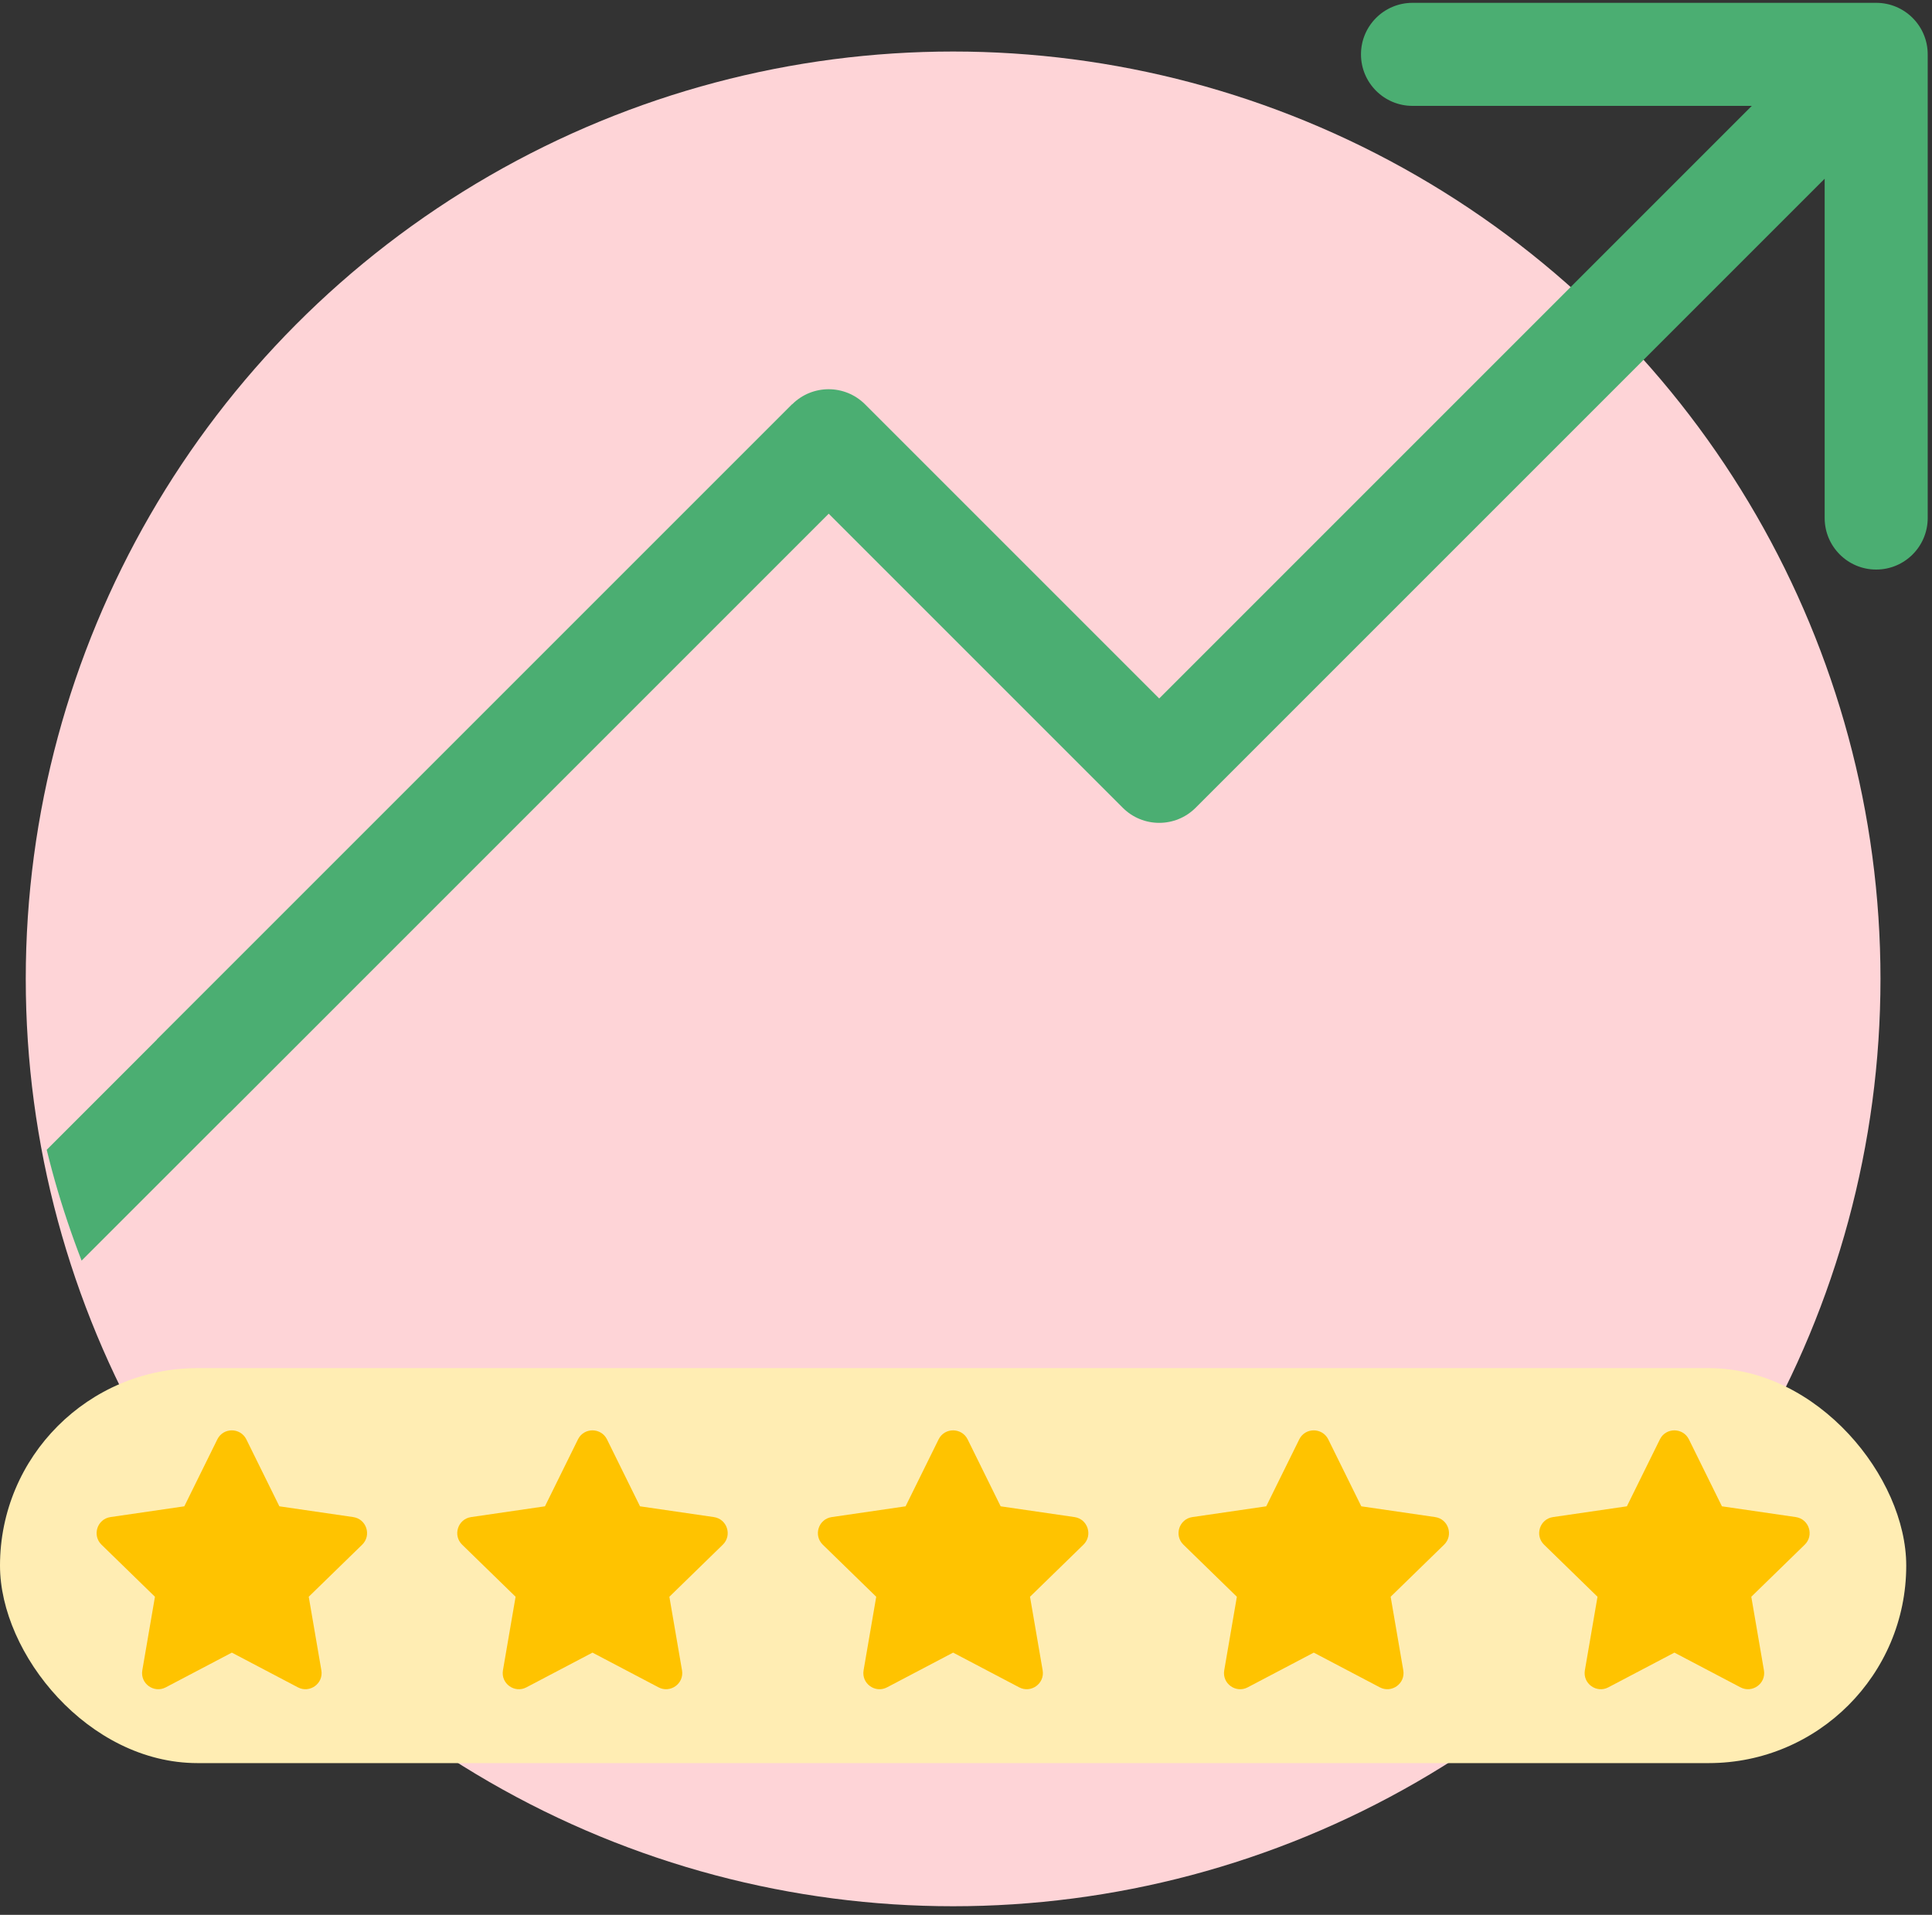 <svg width="225" height="223" viewBox="0 0 225 223" fill="none" xmlns="http://www.w3.org/2000/svg">
<rect x="0" y="0" width="225" height="223" fill="#333333" stroke="none"/>
<circle cx="111" cy="114" r="108" fill="#FED4D7"/>
<g clip-path="url(#clip0_2_18960)">
<path d="M1.243 155.072L100.743 55.572L92.257 47.087L-7.243 146.587L1.243 155.072Z" fill="#4BAE72"/>
</g>
<path d="M96.5 51.33L100.743 47.087C98.4 44.744 94.6 44.744 92.257 47.087L96.5 51.33ZM135 89.83L130.757 94.072C133.101 96.415 136.899 96.415 139.243 94.072L135 89.83ZM224.5 6.33C224.5 3.016 221.814 0.33 218.5 0.33H164.5C161.186 0.33 158.5 3.016 158.5 6.33C158.5 9.643 161.186 12.33 164.5 12.33H212.5V60.33C212.5 63.643 215.186 66.33 218.5 66.33C221.814 66.33 224.5 63.643 224.5 60.33V6.33ZM26.743 129.572L100.743 55.572L92.257 47.087L18.257 121.087L26.743 129.572ZM92.257 55.572L130.757 94.072L139.243 85.587L100.743 47.087L92.257 55.572ZM139.243 94.072L222.743 10.572L214.257 2.087L130.757 85.587L139.243 94.072Z" fill="#4BAE72"/>
<rect y="159.33" width="222" height="46" rx="23" fill="#FFEDB3"/>
<path d="M25.31 167.628L21.465 175.424L12.863 176.678C11.321 176.902 10.703 178.803 11.821 179.893L18.045 185.957L16.573 194.524C16.308 196.073 17.939 197.232 19.305 196.508L27 192.463L34.695 196.508C36.061 197.227 37.692 196.073 37.427 194.524L35.955 185.957L42.179 179.893C43.297 178.803 42.679 176.902 41.137 176.678L32.535 175.424L28.69 167.628C28.001 166.239 26.005 166.221 25.31 167.628Z" fill="#FFC300"/>
<path d="M67.31 167.628L63.465 175.424L54.863 176.678C53.321 176.902 52.703 178.803 53.821 179.893L60.045 185.957L58.573 194.524C58.308 196.073 59.939 197.232 61.305 196.508L69 192.463L76.695 196.508C78.061 197.227 79.692 196.073 79.427 194.524L77.955 185.957L84.179 179.893C85.297 178.803 84.679 176.902 83.137 176.678L74.535 175.424L70.69 167.628C70.001 166.239 68.005 166.221 67.31 167.628Z" fill="#FFC300"/>
<path d="M109.31 167.628L105.465 175.424L96.863 176.678C95.321 176.902 94.703 178.803 95.821 179.893L102.045 185.957L100.573 194.524C100.308 196.073 101.939 197.232 103.305 196.508L111 192.463L118.695 196.508C120.061 197.227 121.692 196.073 121.427 194.524L119.955 185.957L126.179 179.893C127.298 178.803 126.679 176.902 125.137 176.678L116.535 175.424L112.69 167.628C112.001 166.239 110.005 166.221 109.31 167.628Z" fill="#FFC300"/>
<path d="M151.31 167.628L147.465 175.424L138.863 176.678C137.321 176.902 136.702 178.803 137.821 179.893L144.045 185.957L142.573 194.524C142.308 196.073 143.939 197.232 145.305 196.508L153 192.463L160.695 196.508C162.061 197.227 163.692 196.073 163.427 194.524L161.955 185.957L168.179 179.893C169.298 178.803 168.679 176.902 167.137 176.678L158.535 175.424L154.69 167.628C154.001 166.239 152.005 166.221 151.31 167.628Z" fill="#FFC300"/>
<path d="M193.31 167.628L189.465 175.424L180.863 176.678C179.321 176.902 178.702 178.803 179.821 179.893L186.045 185.957L184.573 194.524C184.308 196.073 185.939 197.232 187.305 196.508L195 192.463L202.695 196.508C204.061 197.227 205.692 196.073 205.427 194.524L203.955 185.957L210.179 179.893C211.298 178.803 210.679 176.902 209.137 176.678L200.535 175.424L196.69 167.628C196.001 166.239 194.005 166.221 193.31 167.628Z" fill="#FFC300"/>
<defs>
<clipPath id="clip0_2_18960">
<rect x="3" y="6.33" width="216" height="216" rx="108" fill="white"/>
</clipPath>
</defs>
</svg>
